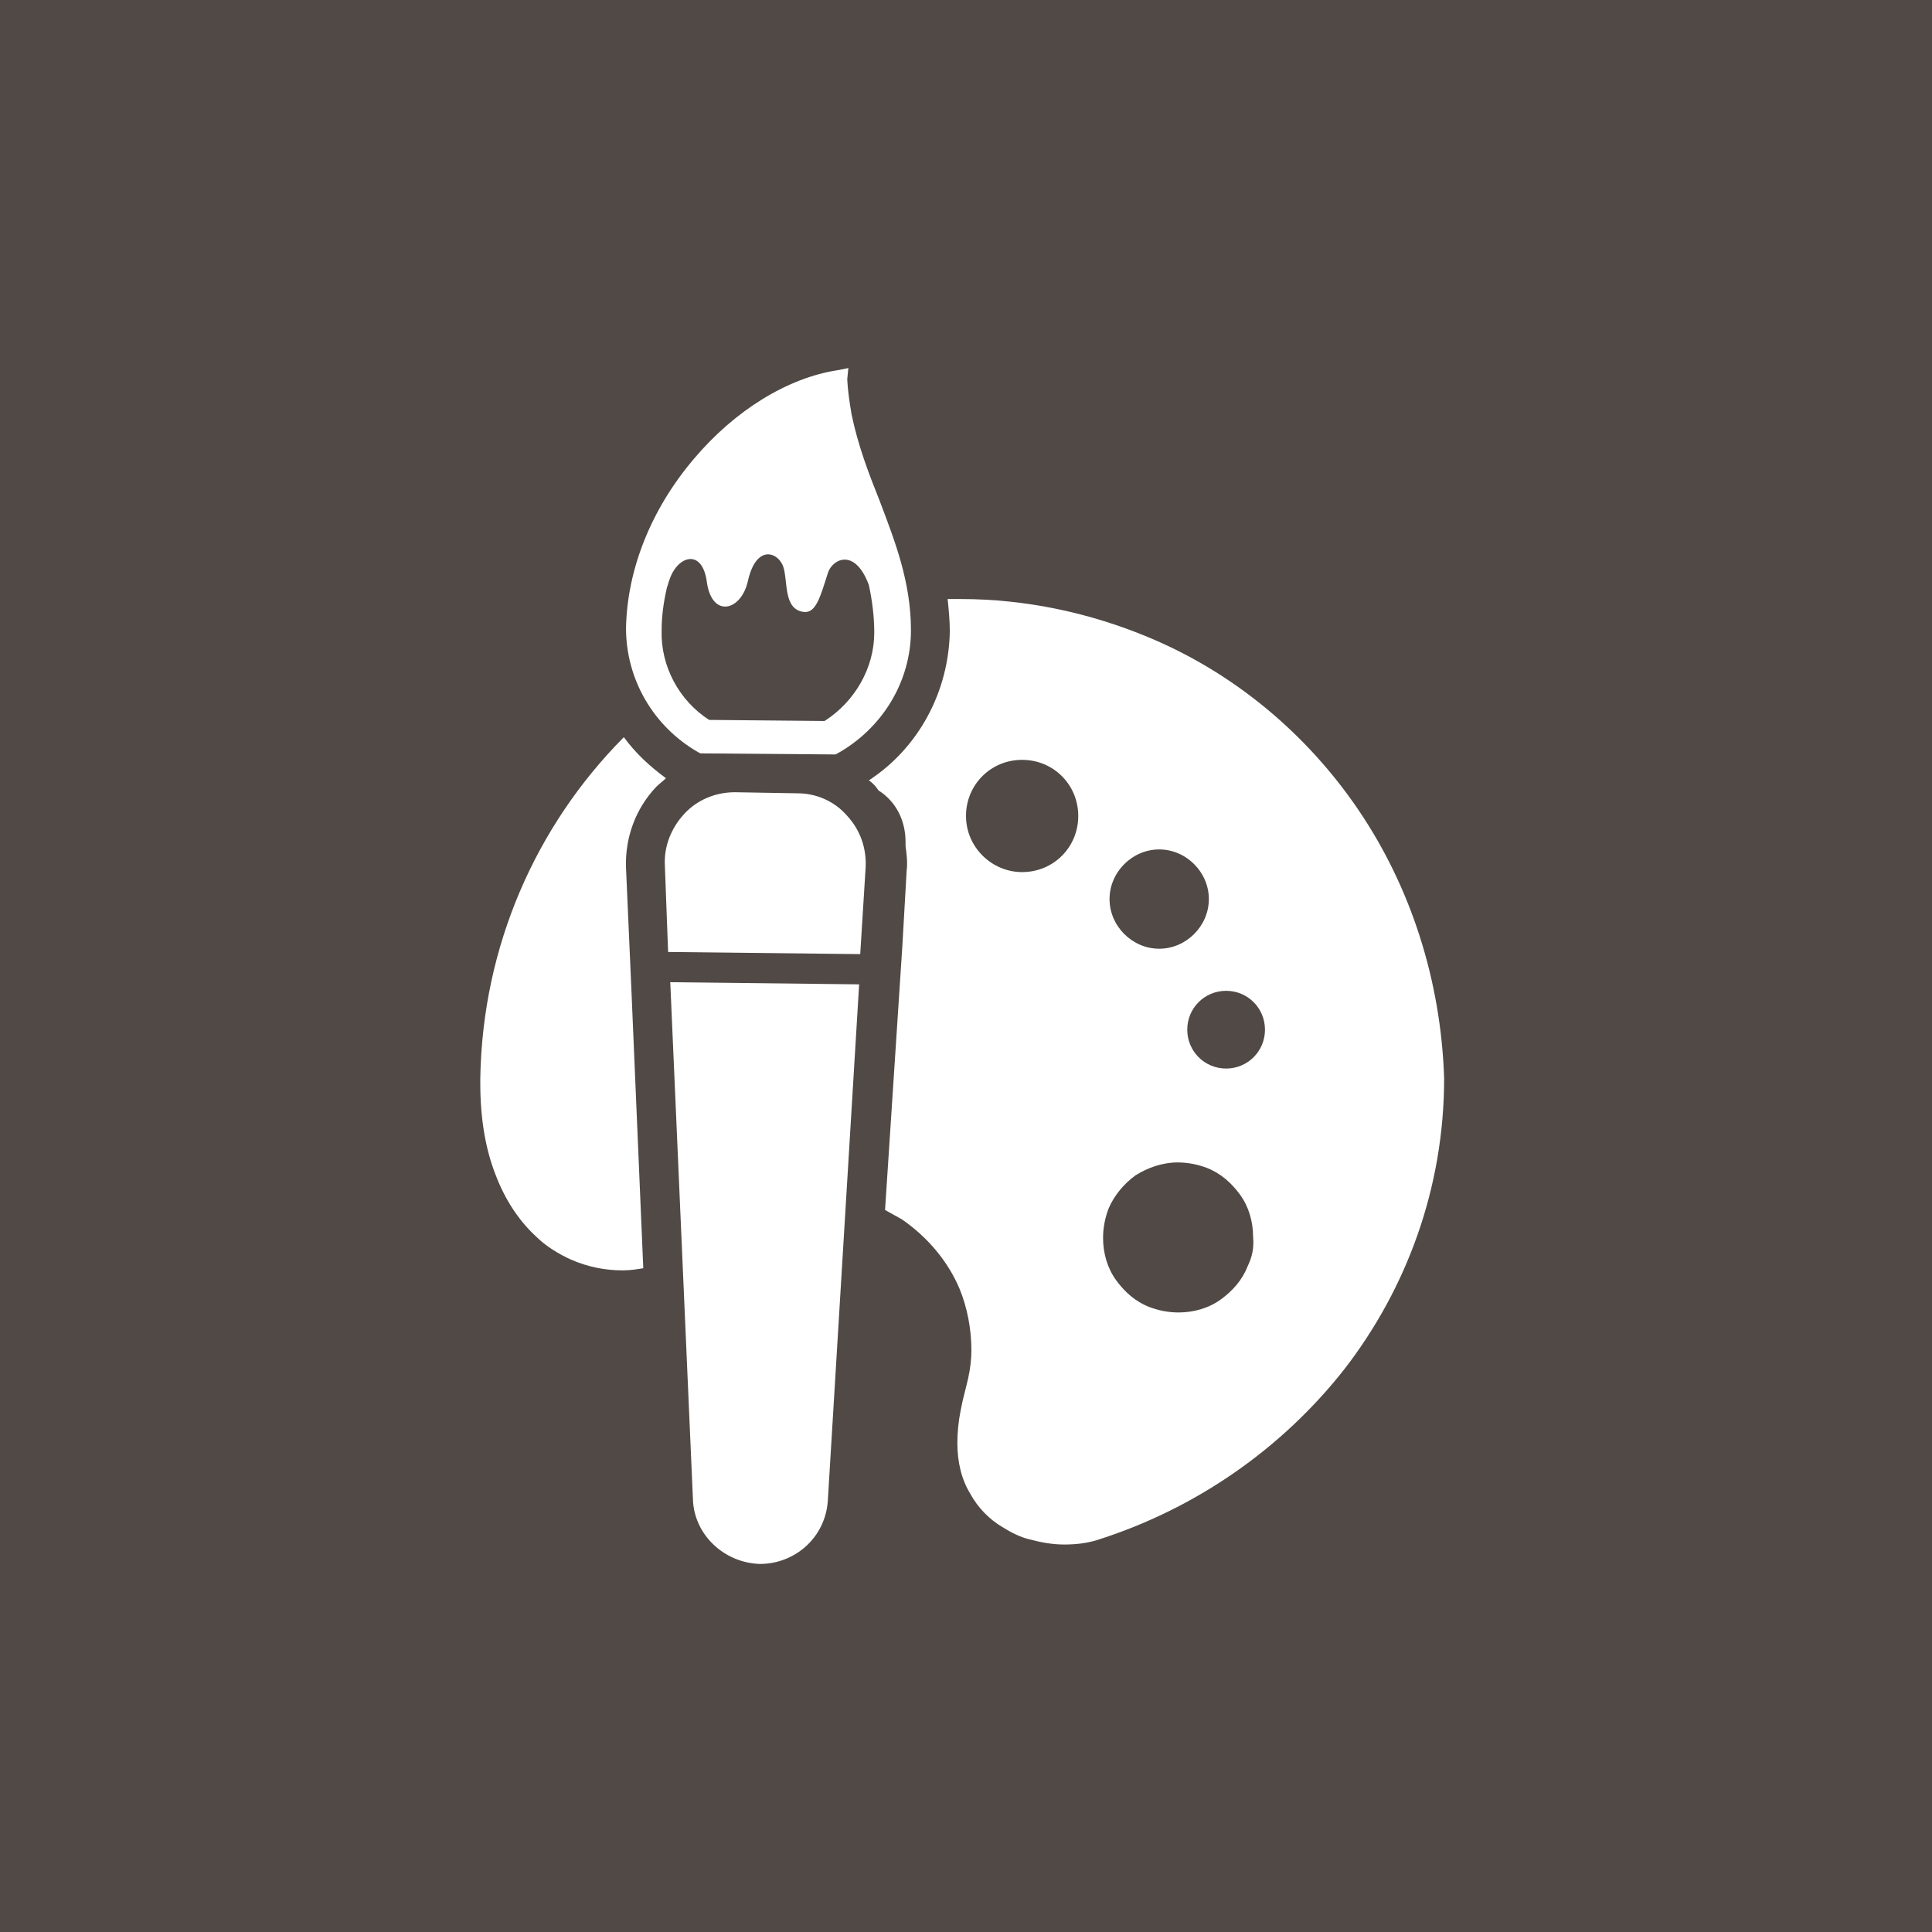 <?xml version="1.0" encoding="utf-8"?>
<!-- Generator: Adobe Illustrator 21.1.0, SVG Export Plug-In . SVG Version: 6.00 Build 0)  -->
<svg version="1.1" id="レイヤー_1" xmlns="http://www.w3.org/2000/svg" xmlns:xlink="http://www.w3.org/1999/xlink" x="0px"
	 y="0px" viewBox="0 0 179 179" style="enable-background:new 0 0 179 179;" xml:space="preserve">
<style type="text/css">
	.st0{fill:#504945;}
	.st1{fill:#FFFFFF;}
</style>
<rect class="st0" width="179" height="179"/>
<g>
	<path class="st1" d="M64.7,69.7l0.2,0.1l12.5,0.1l0.2-0.1c4.1-2.3,6.8-6.6,6.8-11.4c0-4.5-1.5-8.3-2.9-12c-1-2.5-2-5.1-2.6-8
		c-0.4-2.3-0.4-3.3-0.4-3.3l0.1-1l-1,0.2C73,35,68.1,38,64.3,42.5c-4,4.7-6.2,10.3-6.3,15.7C58,62.9,60.5,67.3,64.7,69.7z
		 M61.8,54.4c0.1-0.2,0.1-0.4,0.2-0.6c0.7-2.3,3.1-3.1,3.5,0.2c0.5,3.3,3.2,2.6,3.8-0.2c0.8-3.5,2.9-2.6,3.3-1.2
		c0.4,1.4,0,3.9,1.9,4.1c1.1,0.1,1.5-1.4,2.2-3.6c0.4-1.3,2.5-2.4,3.8,1.1c0.3,1.4,0.5,2.9,0.5,4.4c0,3.3-1.8,6.4-4.6,8.2l-10.7-0.1
		c-2.8-1.8-4.5-5-4.4-8.3C61.3,57,61.5,55.7,61.8,54.4z"/>
	<path class="st1" d="M73.9,73.5l-5.8-0.1c-1.8,0-3.5,0.7-4.7,2c-1.2,1.3-1.9,3-1.8,4.8l0.3,8l17.8,0.2l0.5-8
		c0.1-1.8-0.5-3.5-1.7-4.8C77.4,74.3,75.7,73.5,73.9,73.5z"/>
	<path class="st1" d="M64.2,138.9c0.1,3.3,2.9,5.9,6.2,6l0,0c3.3,0,6.1-2.5,6.3-5.9l2.9-47.8l-17.5-0.2L64.2,138.9z"/>
	<path class="st1" d="M125.9,75.1c-4.8-7.1-11.6-12.8-19.6-16.1c-5.3-2.2-11.2-3.5-17.3-3.5c-0.4,0-0.8,0-1.2,0c0.1,1,0.2,2,0.2,3
		c-0.1,5.6-2.9,10.8-7.5,13.8c0.3,0.2,0.6,0.5,0.8,0.8c0.1,0.1,0.1,0.2,0.2,0.2c1.5,1,2.4,2.7,2.4,4.7c0,0.1,0,0.2,0,0.4
		c0.1,0.7,0.2,1.5,0.1,2.3l-0.4,7L82,112.1c0.5,0.3,1.1,0.6,1.6,0.9c2.3,1.6,4.2,3.8,5.3,6.4c0.7,1.7,1.1,3.7,1.1,5.7
		c0,0.8-0.1,1.7-0.3,2.6c-0.2,0.9-0.5,1.9-0.7,3c-0.2,1-0.3,2-0.3,3c0,1.8,0.4,3.4,1.2,4.7c0.7,1.3,1.8,2.4,3,3.1
		c0.8,0.5,1.6,0.9,2.4,1.1c1.1,0.3,2.2,0.5,3.3,0.5c1,0,2-0.1,3-0.4c9.2-2.9,17.2-8.5,23-15.9c5.7-7.4,9.2-16.7,9.2-26.9
		C133.5,90.8,130.7,82.2,125.9,75.1z M94.7,80.8c-2.8,0-5.2-2.3-5.2-5.2c0-2.9,2.3-5.2,5.2-5.2c2.9,0,5.2,2.3,5.2,5.2
		C99.9,78.5,97.6,80.8,94.7,80.8z M107.4,78.7c2.5,0,4.6,2.1,4.6,4.6c0,2.5-2.1,4.6-4.6,4.6c-2.5,0-4.6-2.1-4.6-4.6
		C102.8,80.8,104.9,78.7,107.4,78.7z M115.6,117.3c-0.5,1.3-1.4,2.3-2.5,3.1c-1.1,0.8-2.5,1.2-3.9,1.2c-1,0-1.9-0.2-2.7-0.5
		c-1.3-0.5-2.3-1.4-3.1-2.5c-0.8-1.1-1.2-2.5-1.2-3.9c0-1,0.2-1.9,0.5-2.7c0.5-1.2,1.4-2.3,2.5-3.1c1.1-0.7,2.5-1.2,3.9-1.2
		c1,0,1.9,0.2,2.7,0.5c1.3,0.5,2.3,1.4,3.1,2.5c0.8,1.1,1.2,2.5,1.2,3.9C116.2,115.6,116,116.5,115.6,117.3z M113.6,99
		c-2,0-3.6-1.6-3.6-3.6c0-2,1.6-3.6,3.6-3.6c2,0,3.6,1.6,3.6,3.6C117.2,97.4,115.6,99,113.6,99z"/>
	<path class="st1" d="M61.7,72.1c-1.5-1.1-2.8-2.3-3.9-3.8c0,0-0.1,0.1-0.1,0.1c-8,8.1-13,19.2-13.2,31.5v0.5c0,3.3,0.5,6.1,1.4,8.4
		c0.9,2.4,2.2,4.3,3.7,5.7c1,1,2.2,1.7,3.3,2.2c1.6,0.7,3.2,1,4.8,1c0.7,0,1.3-0.1,1.9-0.2l-1.1-25.8L58,80.4
		c-0.1-2.8,0.9-5.5,2.8-7.5C61.1,72.6,61.4,72.4,61.7,72.1z"/>
</g>
</svg>
